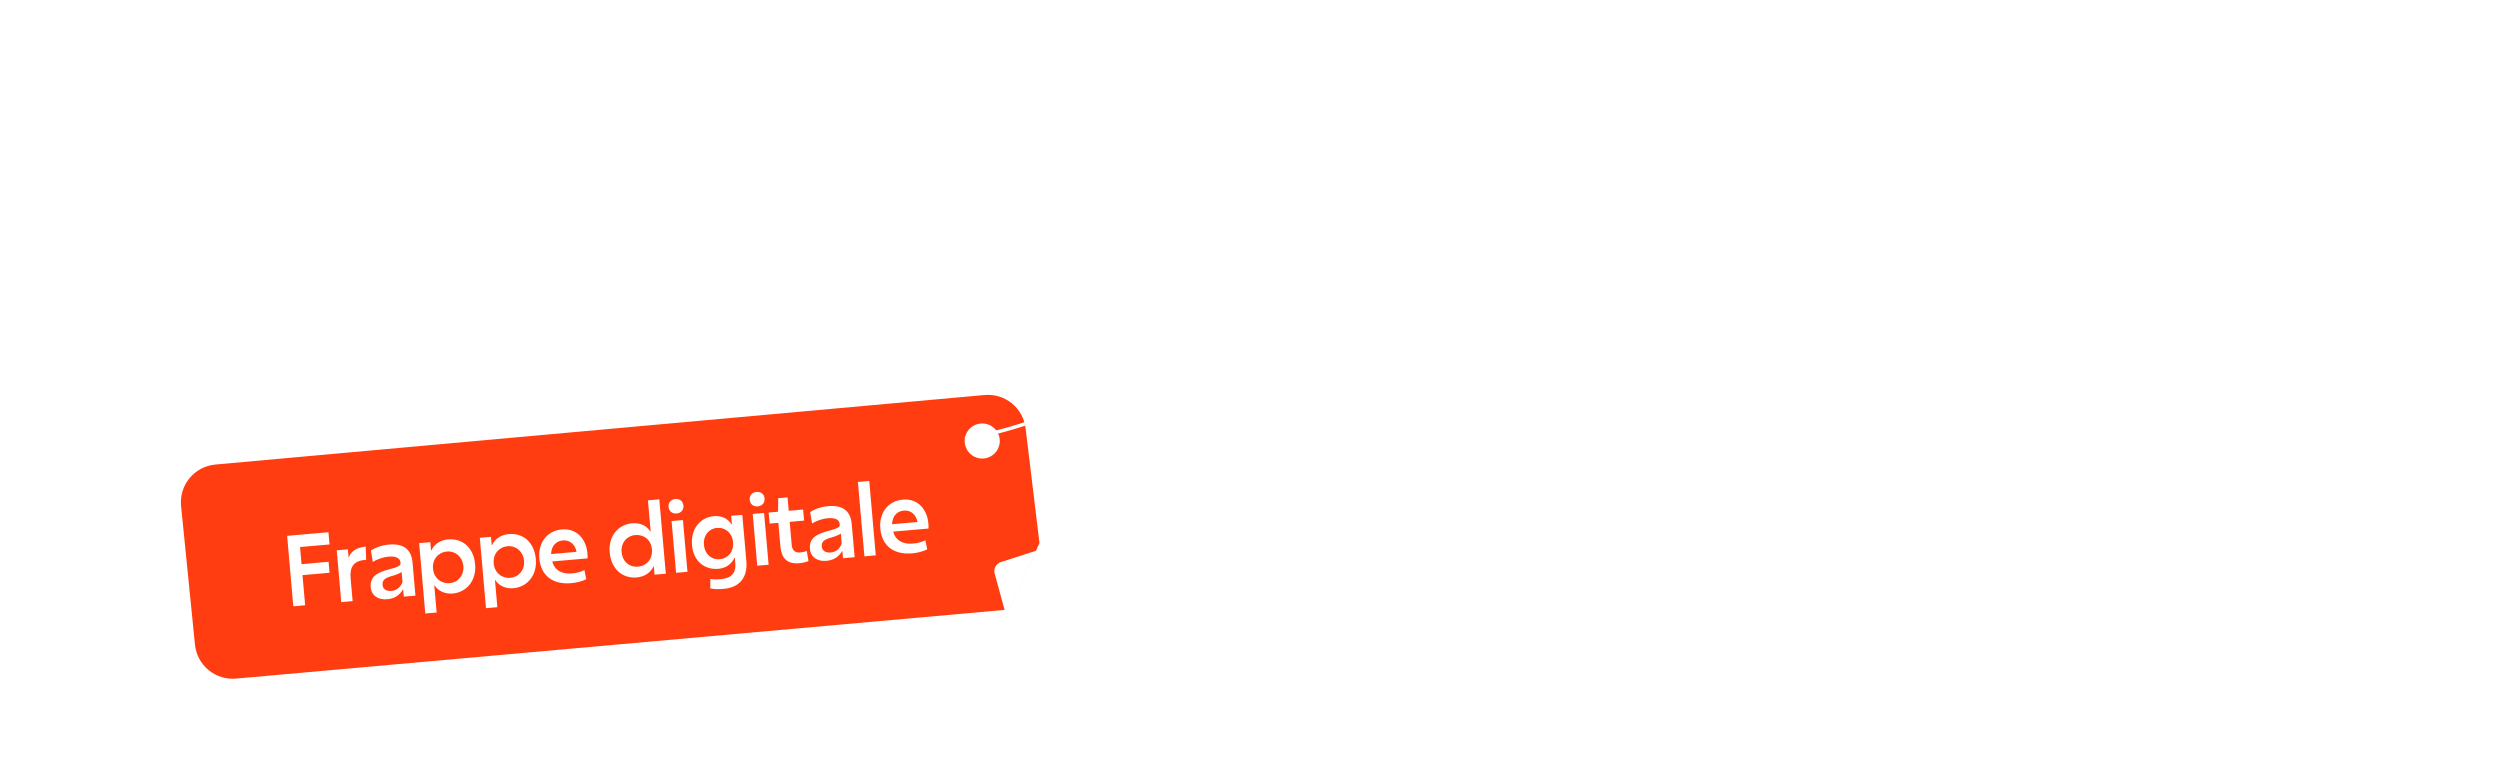<svg width="1425" height="433" viewBox="0 0 1425 433" fill="none" xmlns="http://www.w3.org/2000/svg">
<g clip-path="url(#clip0_3055_172)">
<path opacity="0.7" d="M1492.5 -2463.5C1492.5 -2346.77 1399.5 -2343 1258 -2334C805.642 -2305.23 55.096 -2072.72 99.499 -2405C159.499 -2854 1230.92 -1975 1221 -1792C1210 -1589 36.499 -2096 36.499 -1477.5C36.499 -872.5 1006 -1477.5 1110 -1179.5C1227.08 -844.014 -14.001 -970 55.499 -605M84.912 -145.757C-454.088 -70.257 17.5 327.5 549 239" stroke="white" stroke-width="2"/>
<path d="M561.19 225.16C572.816 224.109 583.174 232.487 584.577 244.076L592.499 309.501L575.315 347.404L134.551 386.798C122.76 387.852 112.317 379.219 111.136 367.44L103.215 288.454C102.016 276.502 110.799 265.868 122.763 264.787L561.19 225.16ZM569.482 248.612C567.959 243.304 562.421 240.234 557.112 241.756C551.804 243.278 548.735 248.816 550.257 254.125C551.779 259.434 557.316 262.504 562.625 260.982C567.934 259.459 571.004 253.921 569.482 248.612Z" fill="#FF3D10"/>
<path d="M167.184 345.591L163.67 305.425L187.212 303.365L187.822 310.339L171.03 311.808L171.885 321.57L187.282 320.223L187.828 326.471L172.431 327.819L173.934 345.001L167.184 345.591ZM194.522 343.2L191.94 313.688L198.3 313.132L198.695 317.651L198.862 317.636C200.127 314.096 203.485 312.004 208.45 311.569L208.714 319.079C201.614 319.532 199.275 322.997 199.861 329.691L200.993 342.634L194.522 343.2ZM228.291 320.683C228.086 318.34 226.048 316.888 221.64 317.274C218.07 317.586 214.811 318.883 212.514 320.264L211.441 313.781C213.885 312.162 217.475 310.78 221.714 310.409C230.585 309.633 234.531 313.616 235.151 320.701L236.795 339.501L230.157 340.082L229.791 335.898C227.915 338.873 225.418 341.171 220.732 341.581C215.711 342.021 211.739 339.67 211.304 334.705C210.777 328.68 215.009 326.286 221.935 324.499C224.574 323.819 226.158 323.287 227.387 322.561C228.246 322.092 228.369 321.575 228.291 320.683ZM228.927 326.024C227.87 326.791 225.864 327.641 223.448 328.302C219.718 329.359 217.793 330.483 218.052 333.44C218.276 336.006 220.504 337.048 223.126 336.818C226.473 336.526 228.63 334.201 229.425 331.714L228.927 326.024ZM242.415 349.69L238.906 309.58L245.265 309.023L245.675 313.709L245.899 313.69C247.507 310.232 250.897 307.856 255.416 307.46C263.728 306.733 270.001 312.256 270.831 321.739C271.646 331.056 265.813 337.637 258.059 338.316C253.708 338.696 249.845 336.954 247.702 333.657L247.534 333.671L248.886 349.124L242.415 349.69ZM256.36 332.393C261.158 331.973 264.569 327.909 264.11 322.665C263.651 317.421 259.582 313.954 254.784 314.374C249.819 314.808 246.343 318.766 246.816 324.178C247.275 329.422 251.395 332.827 256.36 332.393ZM277.012 346.663L273.502 306.553L279.862 305.996L280.272 310.682L280.495 310.663C282.104 307.205 285.494 304.829 290.012 304.434C298.325 303.706 304.598 309.229 305.428 318.712C306.243 328.029 300.41 334.61 292.656 335.289C288.304 335.669 284.442 333.927 282.298 330.63L282.131 330.644L283.483 346.097L277.012 346.663ZM290.957 329.366C295.755 328.946 299.165 324.882 298.707 319.638C298.248 314.394 294.178 310.927 289.381 311.347C284.416 311.781 280.939 315.739 281.413 321.151C281.871 326.395 285.992 329.801 290.957 329.366ZM334.15 330.141C331.62 331.43 328.647 332.14 325.523 332.413C315.147 333.321 308.284 328.131 307.425 318.313C306.659 309.554 311.611 302.544 320.258 301.788C329.351 300.992 334.179 307.99 334.814 315.242C334.906 316.302 334.953 317.478 334.91 318.269L314.771 320.031C315.976 324.816 320.024 327.385 326.049 326.858C328.782 326.619 331.086 325.968 333.133 324.946L334.15 330.141ZM320.86 308.031C317.178 308.353 314.31 310.909 314.121 315.816L328.626 314.547C327.944 310.615 325.044 307.665 320.86 308.031ZM375.803 284.617L379.512 327.015L373.097 327.576L372.682 322.835L372.515 322.849C370.855 326.367 367.465 328.744 362.946 329.139C354.801 329.852 348.361 324.344 347.531 314.86C346.716 305.544 352.381 298.977 360.303 298.284C364.766 297.894 368.563 299.529 370.661 302.943L370.884 302.924L369.332 285.183L375.803 284.617ZM362.07 304.988C357.272 305.407 353.852 309.36 354.316 314.66C354.799 320.183 358.793 323.431 363.646 323.007C368.612 322.572 372.088 318.614 371.605 313.091C371.136 307.736 367.035 304.553 362.07 304.988ZM385.681 292.691C383.226 292.906 381.3 291.444 381.08 288.934C380.86 286.423 382.448 284.654 384.959 284.434C387.413 284.22 389.34 285.681 389.56 288.192C389.779 290.702 388.08 292.481 385.681 292.691ZM385.379 326.502L382.797 296.991L389.268 296.425L391.85 325.936L385.379 326.502ZM419.109 320.909L418.85 317.952L418.627 317.972C417.023 321.485 413.857 323.842 409.449 324.227C401.472 324.925 395.228 319.738 394.442 310.756C393.627 301.44 399.125 294.888 406.879 294.209C411.287 293.824 414.86 295.478 416.958 298.893L417.181 298.873L416.757 294.02L423.116 293.463L425.42 319.795C426.24 329.167 421.622 334.855 412.417 335.66C409.293 335.934 406.87 335.864 404.859 335.366L404.892 329.966C406.61 330.322 408.465 330.328 410.809 330.123C416.666 329.611 419.631 326.878 419.109 320.909ZM408.646 300.913C404.016 301.318 400.768 305.312 401.222 310.5C401.69 315.856 405.522 319.174 410.208 318.764C415.006 318.345 418.32 314.457 417.846 309.046C417.387 303.802 413.444 300.493 408.646 300.913ZM431.938 288.644C429.484 288.859 427.557 287.397 427.337 284.887C427.118 282.376 428.706 280.607 431.216 280.387C433.671 280.173 435.597 281.634 435.817 284.145C436.037 286.655 434.337 288.434 431.938 288.644ZM431.636 322.455L429.054 292.944L435.525 292.378L438.107 321.889L431.636 322.455ZM444.821 311.408L443.649 298.019L438.684 298.453L438.133 292.149L443.488 291.681L443.601 283.97L448.901 283.506L449.569 291.149L457.77 290.431L458.321 296.735L450.121 297.453L451.258 310.451C451.57 314.021 453.468 315.148 456.146 314.914C457.652 314.782 458.804 314.457 459.834 314.029L460.844 319.787C459.549 320.406 457.509 320.866 455.557 321.037C448.36 321.666 445.382 317.823 444.821 311.408ZM478.646 298.78C478.441 296.437 476.402 294.985 471.995 295.37C468.425 295.683 465.165 296.98 462.869 298.361L461.796 291.878C464.24 290.259 467.829 288.877 472.069 288.506C480.939 287.73 484.885 291.713 485.505 298.798L487.15 317.598L480.511 318.179L480.145 313.995C478.269 316.97 475.772 319.268 471.086 319.678C466.065 320.117 462.093 317.767 461.659 312.802C461.132 306.777 465.363 304.383 472.29 302.596C474.929 301.916 476.512 301.384 477.742 300.658C478.6 300.189 478.724 299.672 478.646 298.78ZM479.281 304.121C478.224 304.888 476.219 305.738 473.803 306.399C470.073 307.456 468.148 308.58 468.406 311.537C468.631 314.103 470.858 315.145 473.48 314.915C476.827 314.622 478.985 312.298 479.779 309.811L479.281 304.121ZM492.714 317.111L489.005 274.713L495.476 274.147L499.185 316.545L492.714 317.111ZM528.497 313.137C525.968 314.427 522.995 315.137 519.871 315.41C509.494 316.318 502.632 311.128 501.773 301.31C501.006 292.551 505.958 285.541 514.605 284.784C523.699 283.989 528.527 290.987 529.161 298.239C529.254 299.299 529.301 300.475 529.258 301.266L509.118 303.028C510.324 307.813 514.371 310.382 520.396 309.855C523.13 309.616 525.434 308.965 527.481 307.942L528.497 313.137ZM515.208 291.028C511.526 291.35 508.658 293.905 508.469 298.813L522.973 297.544C522.292 293.612 519.392 290.662 515.208 291.028Z" fill="white"/>
<g filter="url(#filter0_d_3055_172)">
<path d="M568.766 323.333L575.5 348L592.606 310.25L572.323 316.77C569.573 317.654 568.006 320.546 568.766 323.333Z" fill="white"/>
</g>
<path d="M550 249.999C691.5 228.499 888.82 15.021 1069 47.999C1228 77.101 644.5 314 1513.5 307.499" stroke="white" stroke-width="2"/>
</g>
<defs>
<filter id="filter0_d_3055_172" x="564.975" y="310.25" width="27.631" height="43.15" filterUnits="userSpaceOnUse" color-interpolation-filters="sRGB">
<feFlood flood-opacity="0" result="BackgroundImageFix"/>
<feColorMatrix in="SourceAlpha" type="matrix" values="0 0 0 0 0 0 0 0 0 0 0 0 0 0 0 0 0 0 127 0" result="hardAlpha"/>
<feOffset dx="-1.8" dy="3.6"/>
<feGaussianBlur stdDeviation="0.9"/>
<feComposite in2="hardAlpha" operator="out"/>
<feColorMatrix type="matrix" values="0 0 0 0 0 0 0 0 0 0 0 0 0 0 0 0 0 0 0.15 0"/>
<feBlend mode="normal" in2="BackgroundImageFix" result="effect1_dropShadow_3055_172"/>
<feBlend mode="normal" in="SourceGraphic" in2="effect1_dropShadow_3055_172" result="shape"/>
</filter>
<clipPath id="clip0_3055_172">
<path d="M0.5 38.4C0.5 24.959 0.5 18.238 3.116 13.104C5.417 8.588 9.088 4.917 13.604 2.616C18.738 0 25.459 0 38.9 0H1386.1C1399.54 0 1406.26 0 1411.4 2.616C1415.91 4.917 1419.58 8.588 1421.88 13.104C1424.5 18.238 1424.5 24.959 1424.5 38.4V433H0.5V38.4Z" fill="white"/>
</clipPath>
</defs>
</svg>
